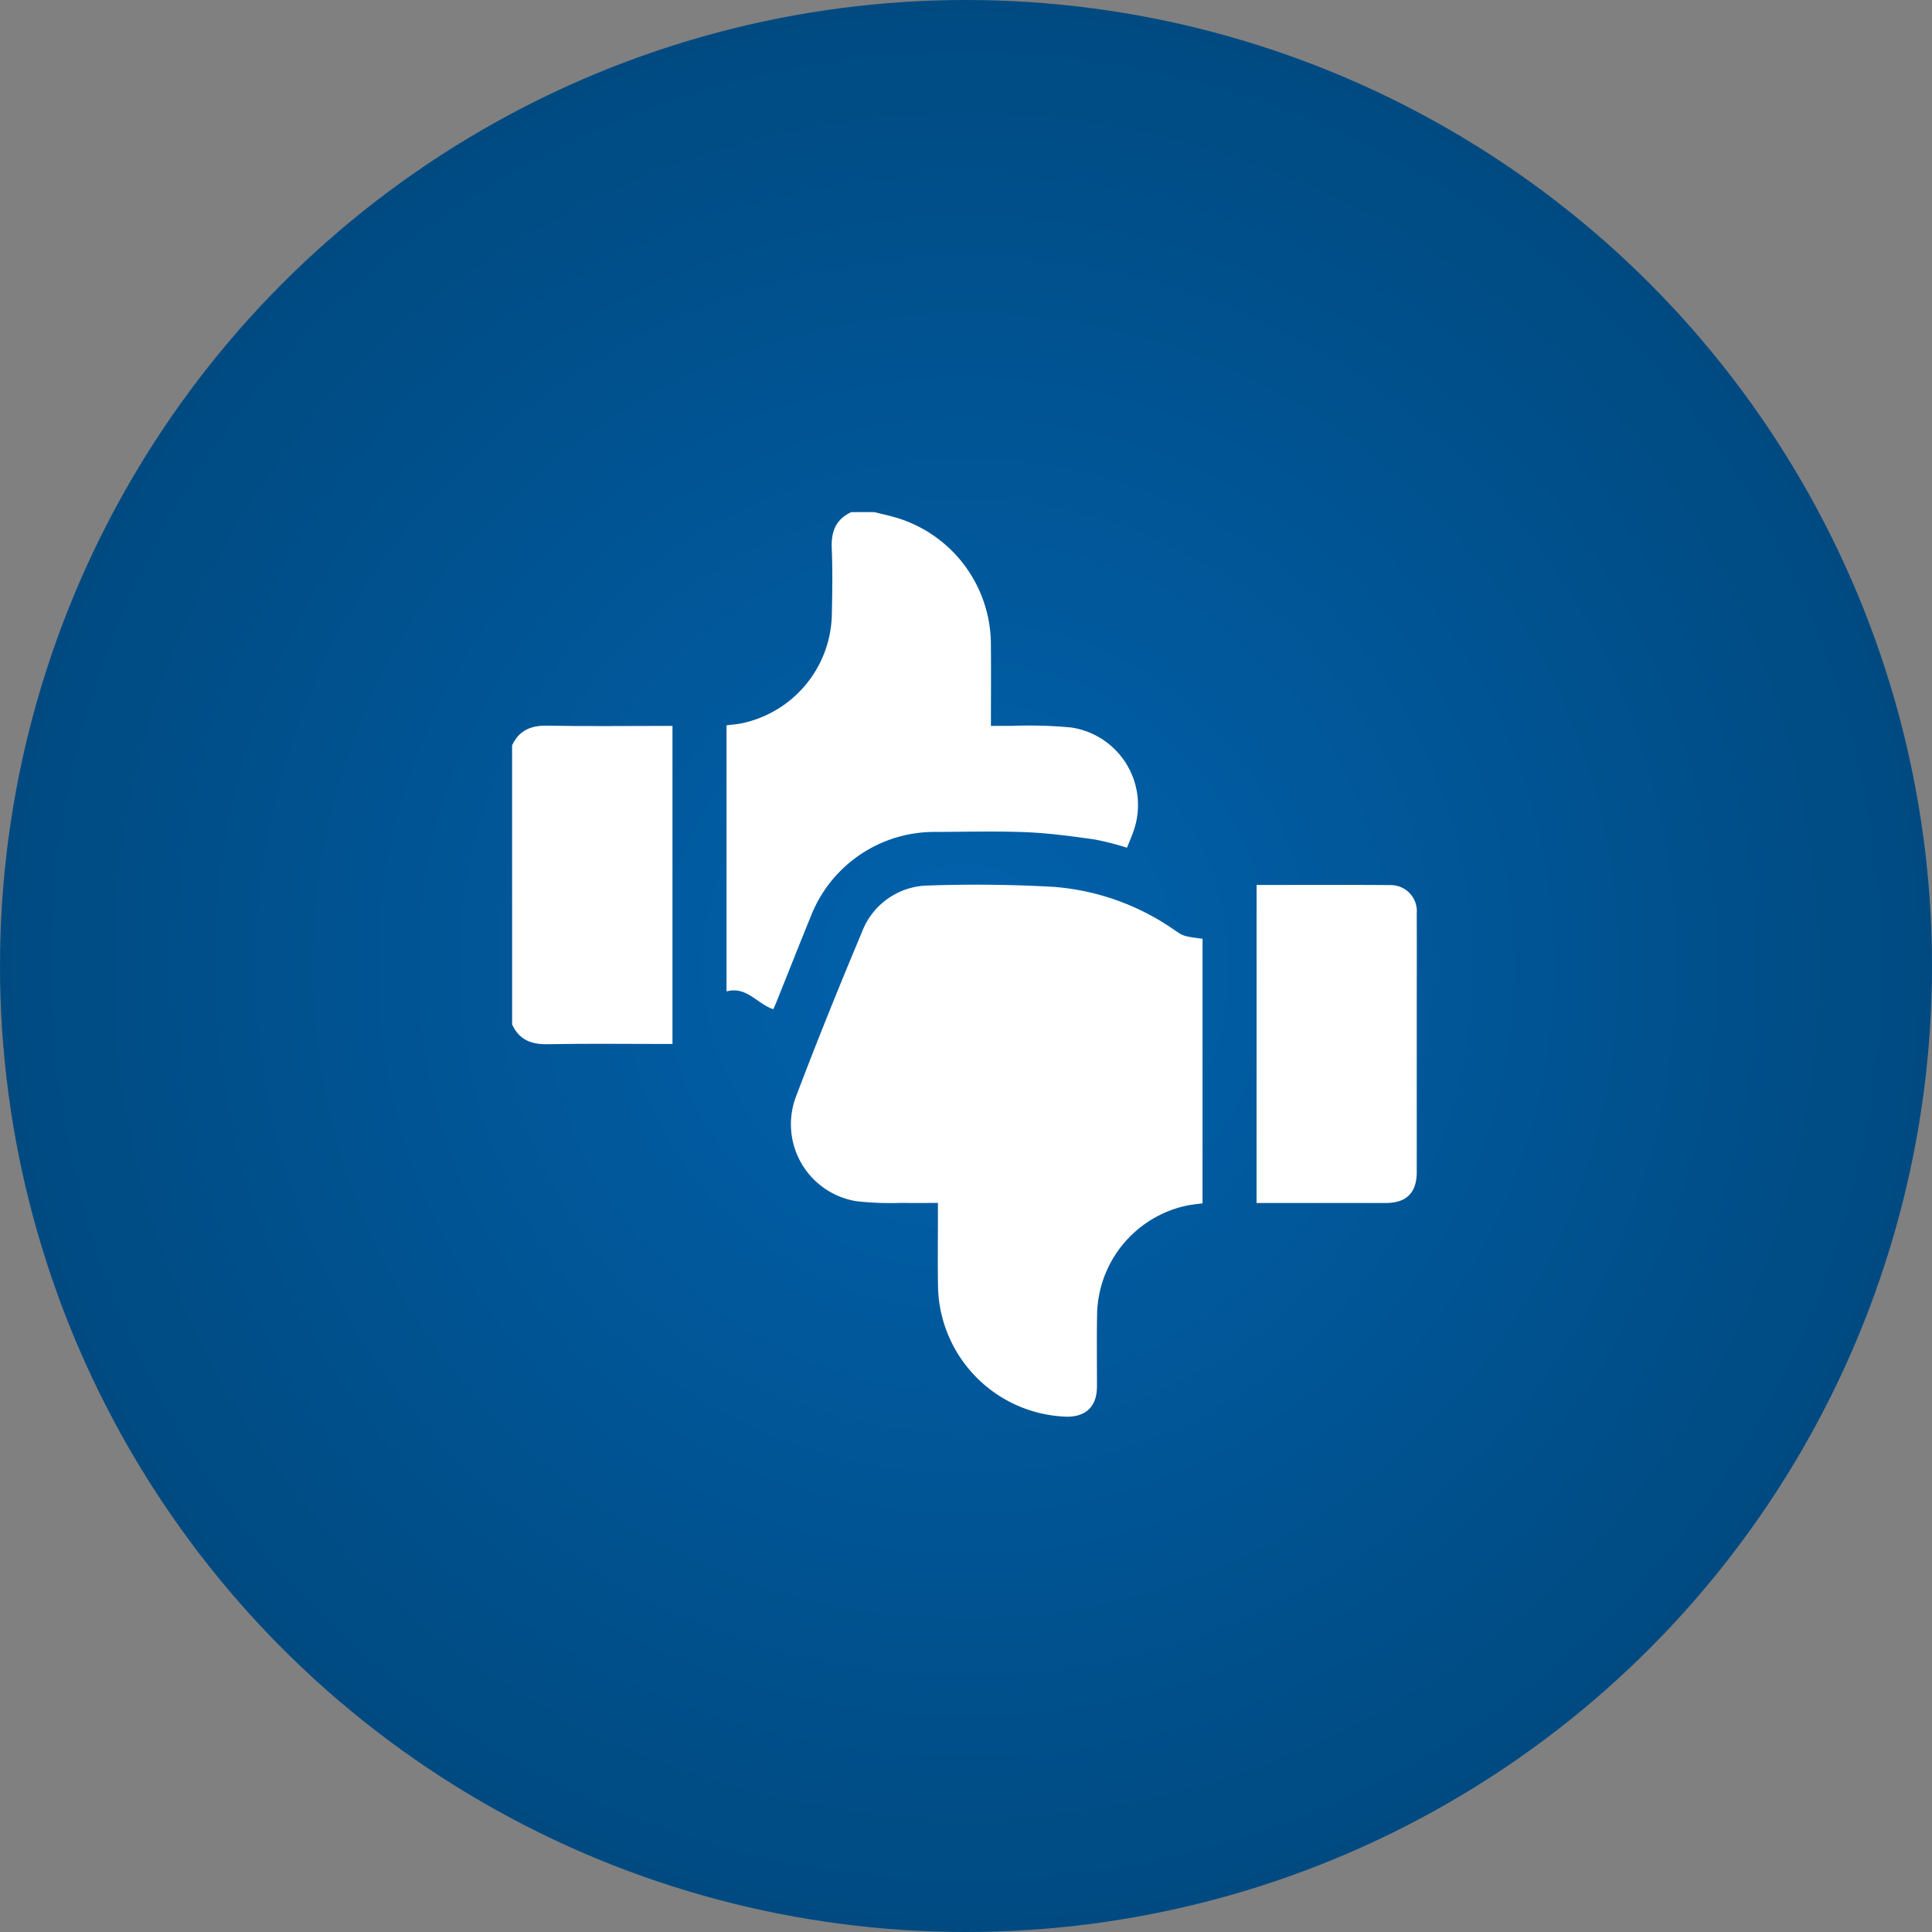 <svg xmlns="http://www.w3.org/2000/svg" xmlns:xlink="http://www.w3.org/1999/xlink" width="249" height="249" viewBox="0 0 249 249"><rect x="0" y="0" width="249" height="249" fill="#808080" stroke="none"/><defs><radialGradient id="radial-gradient" cx="0.5" cy="0.5" r="0.5" gradientUnits="objectBoundingBox"><stop offset="0" stop-color="#0162ad"></stop><stop offset="1" stop-color="#004a81"></stop><stop offset="1" stop-color="#021433"></stop></radialGradient></defs><g id="Group_39480" data-name="Group 39480" transform="translate(-1416 -5742)"><g id="Group_39256" data-name="Group 39256" transform="translate(0 80)"><g id="Group_39257" data-name="Group 39257"><circle id="Ellipse_15" data-name="Ellipse 15" cx="124.5" cy="124.5" r="124.5" transform="translate(1416 5662)" fill="url(#radial-gradient)"></circle><g id="Group_39255" data-name="Group 39255" transform="translate(1482 5728)"><path id="Path_11962" data-name="Path 11962" d="M4781.545,2552.491c.91.228,1.827.429,2.727.689a17.082,17.082,0,0,1,12.294,16.132c.037,3.524.007,7.049.007,10.735.915,0,1.771-.012,2.627,0a57.564,57.564,0,0,1,7.72.205,10.1,10.1,0,0,1,7.889,13.734c-.209.567-.447,1.123-.7,1.763a36.911,36.911,0,0,0-4.164-1.066c-2.923-.41-5.861-.815-8.8-.935-3.864-.158-7.739-.051-11.609-.036a17.1,17.1,0,0,0-16.205,10.946c-1.46,3.576-2.876,7.172-4.314,10.757-.153.383-.324.759-.488,1.143-2.089-.675-3.441-3-6.036-2.293v-34.292c.657-.084,1.3-.133,1.921-.253a14.612,14.612,0,0,0,11.651-13.881c.067-2.92.107-5.846-.008-8.763-.084-2.12.558-3.682,2.534-4.587Z" transform="translate(-4734.86 -2552.491)" fill="#fff"></path><path id="Path_11963" data-name="Path 11963" d="M4641.415,2675.642c.909-1.97,2.467-2.582,4.587-2.538,4.93.1,9.863.033,14.8.033h1.282v40.992h-1.167c-4.971,0-9.942-.069-14.91.033-2.119.043-3.677-.57-4.587-2.538Z" transform="translate(-4641.415 -2645.581)" fill="#fff"></path><path id="Path_11964" data-name="Path 11964" d="M4851.886,2769.925v34.1c-.641.088-1.308.148-1.961.274a14.607,14.607,0,0,0-11.625,13.9c-.064,3.147-.012,6.3-.021,9.446-.007,2.555-1.413,3.922-3.968,3.875a17.123,17.123,0,0,1-16.51-16.5c-.062-3.224-.014-6.449-.017-9.674,0-.41,0-.822,0-1.373-1.618,0-3.16.023-4.7-.006a40.393,40.393,0,0,1-5.784-.214,10.045,10.045,0,0,1-7.836-13.417c2.708-7.153,5.576-14.249,8.536-21.3a9.277,9.277,0,0,1,8.586-5.973c5.337-.187,10.7-.129,16.033.169a31.325,31.325,0,0,1,15.667,5.584C4849.455,2769.6,4849.449,2769.608,4851.886,2769.925Z" transform="translate(-4762.901 -2714.936)" fill="#fff"></path><path id="Path_11965" data-name="Path 11965" d="M5061.924,2763.067c5.849,0,11.611-.031,17.372.017a3.36,3.36,0,0,1,3.271,3.64c.015,4.476,0,8.952,0,13.428q0,9.957,0,19.914c0,2.663-1.322,3.986-3.976,3.988q-7.794.005-15.589,0h-1.083Z" transform="translate(-4965.973 -2715.011)" fill="#fff"></path></g></g></g></g></svg>